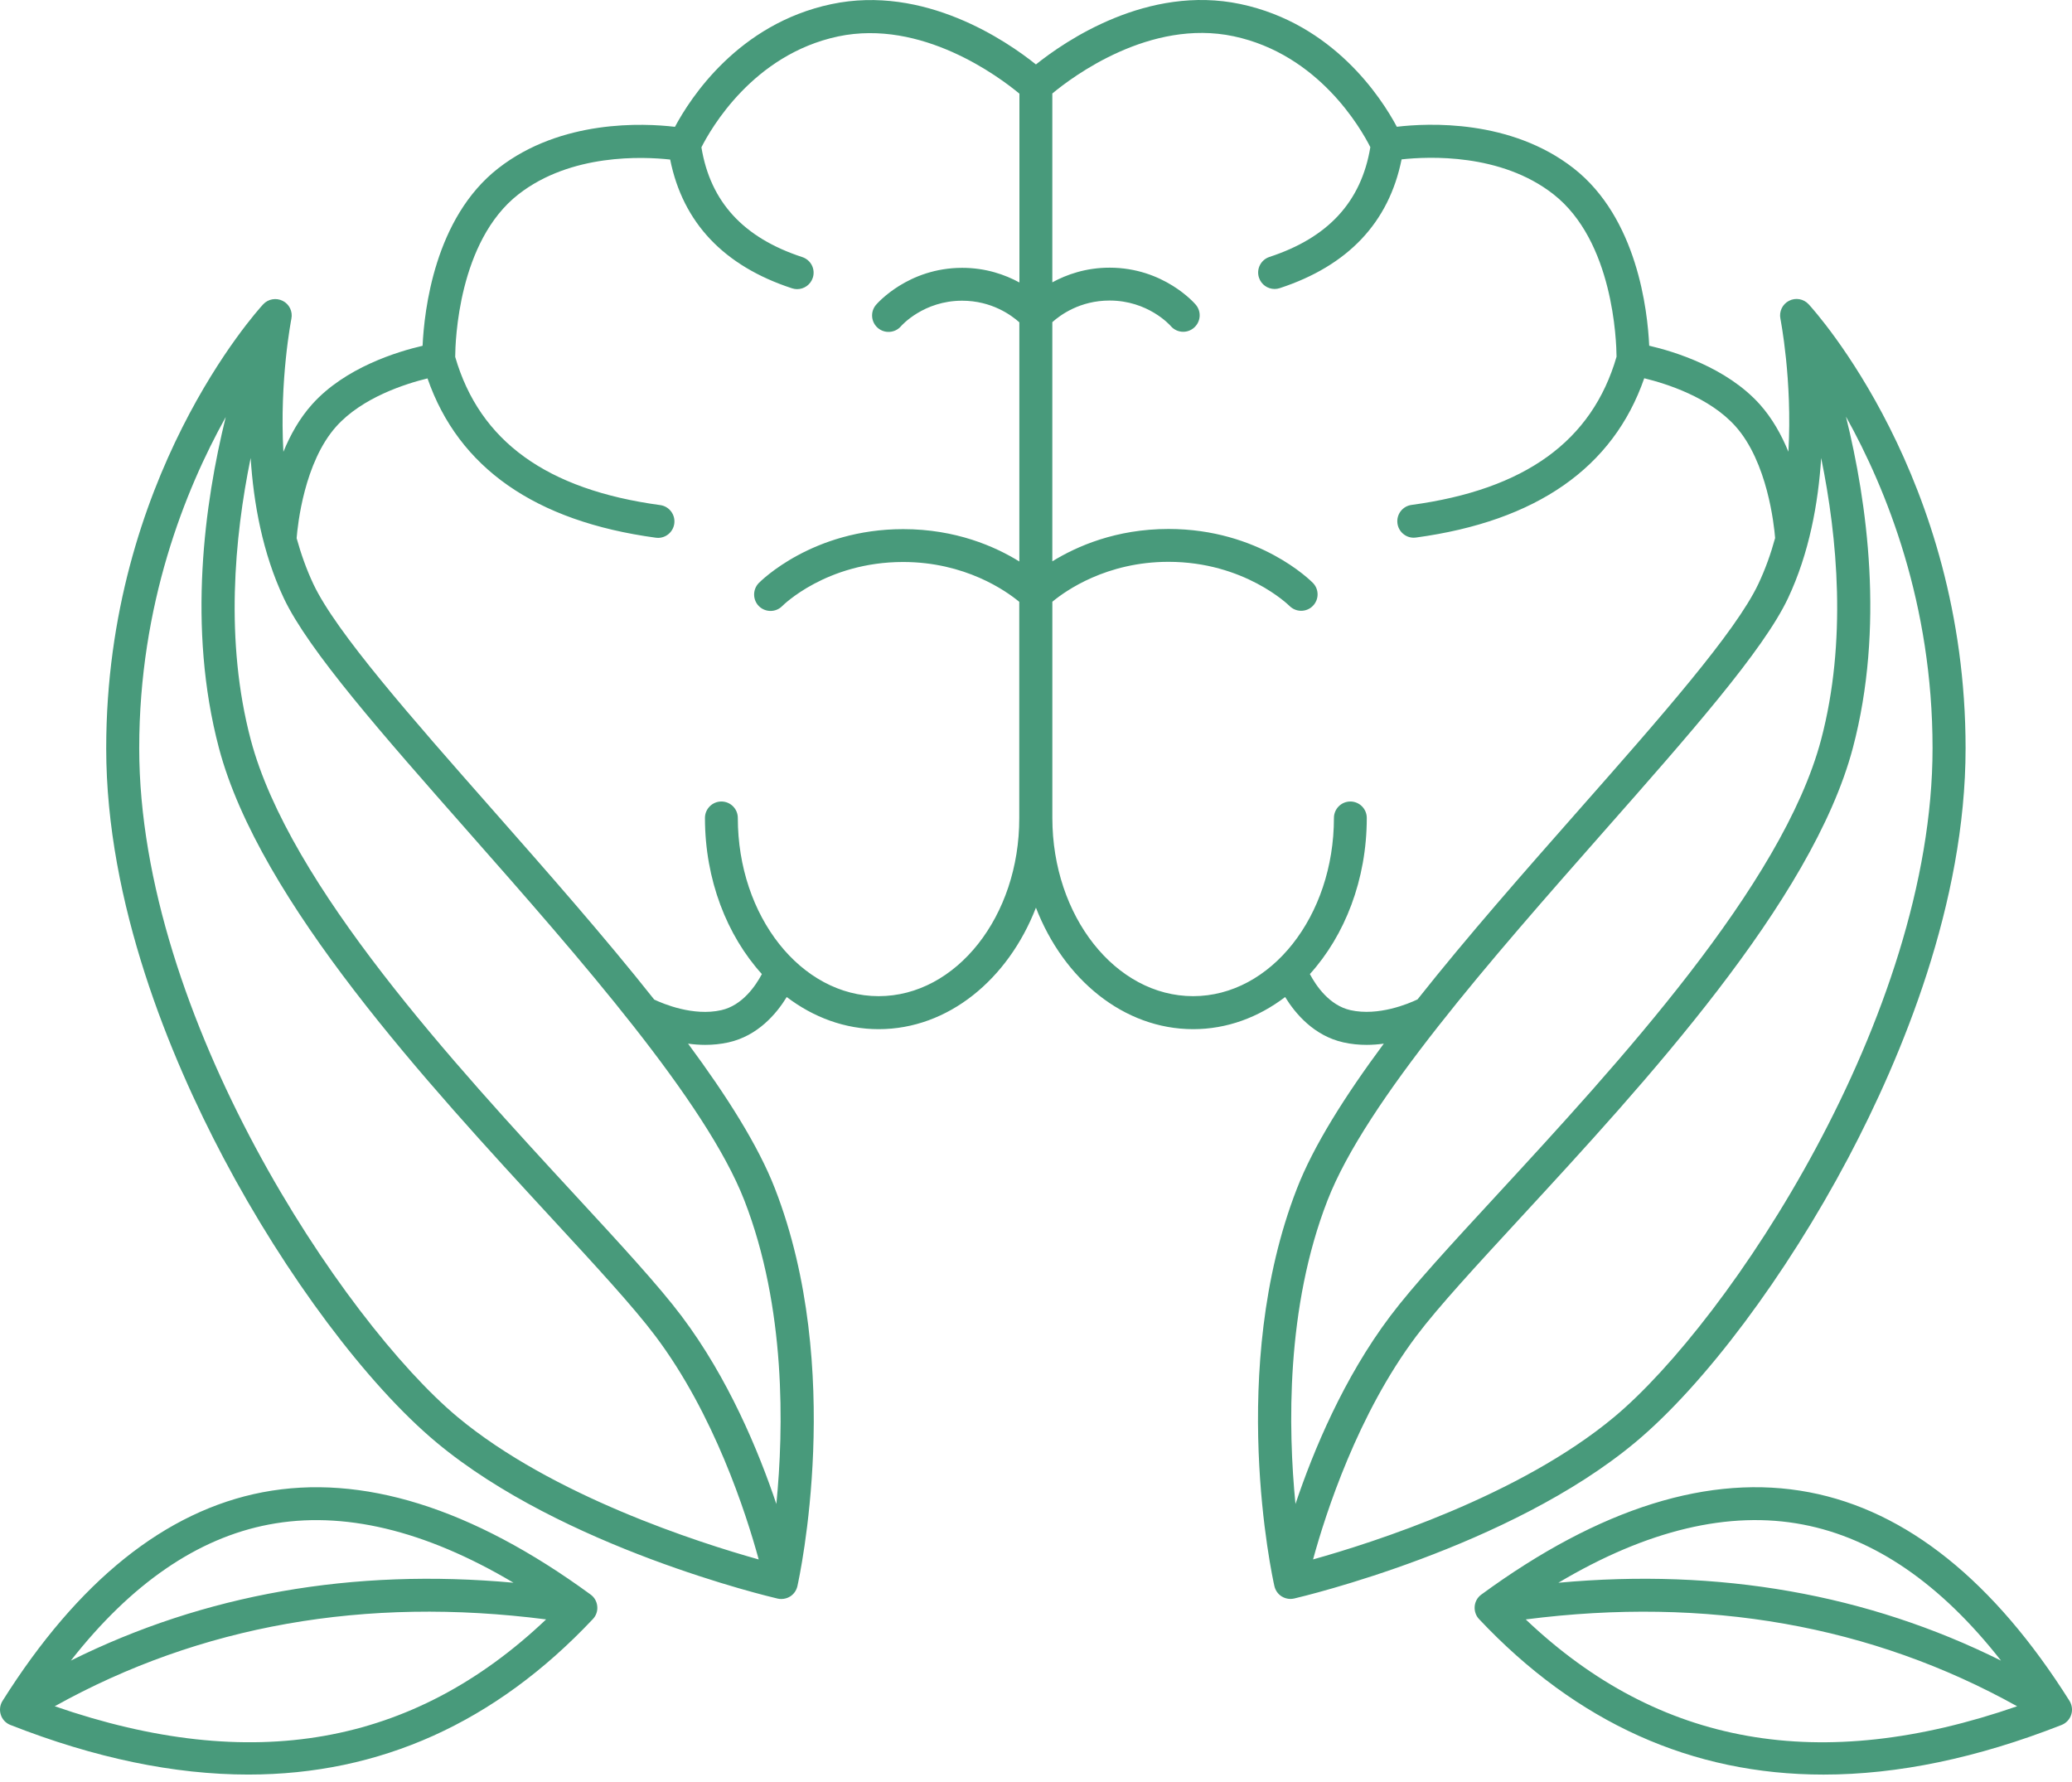 <?xml version="1.0" encoding="UTF-8"?> <svg xmlns="http://www.w3.org/2000/svg" width="100" height="86" viewBox="0 0 100 86" fill="none"><path d="M0.501 83.247C4.571 84.844 8.407 85.641 11.989 85.641C18.341 85.641 23.907 83.137 28.614 78.137C28.77 77.973 28.849 77.746 28.825 77.52C28.805 77.293 28.688 77.086 28.505 76.954C22.778 72.766 17.454 71.106 12.677 72.016C7.985 72.915 3.763 76.301 0.122 82.086C-0.003 82.285 -0.035 82.531 0.04 82.758C0.11 82.981 0.282 83.161 0.501 83.247ZM2.642 82.344C9.661 78.438 17.622 77.032 26.357 78.153C19.931 84.258 12.146 85.637 2.642 82.344ZM12.974 73.575C16.54 72.895 20.501 73.84 24.783 76.383C17.025 75.676 9.865 76.934 3.42 80.141C6.322 76.438 9.524 74.231 12.974 73.575ZM61.505 76.543C61.552 76.751 61.677 76.93 61.856 77.043C61.985 77.122 62.13 77.165 62.278 77.165C62.337 77.165 62.399 77.157 62.458 77.145C62.88 77.047 72.833 74.688 78.927 69.606C82.259 66.825 86.196 61.563 89.204 55.876C91.786 50.989 94.864 43.591 94.864 36.11C94.864 23.055 87.598 15.02 87.29 14.684C87.048 14.422 86.661 14.352 86.344 14.516C86.028 14.676 85.856 15.032 85.927 15.379C85.934 15.426 86.509 18.325 86.313 21.801C85.981 20.989 85.532 20.184 84.93 19.512C83.329 17.731 80.79 16.961 79.595 16.684C79.516 14.985 79.02 10.52 75.942 8.118C72.907 5.75 68.923 5.938 67.415 6.118C66.669 4.719 64.353 1.145 59.868 0.196C55.384 -0.75 51.411 1.977 49.997 3.11C48.583 1.977 44.61 -0.75 40.122 0.2C35.634 1.149 33.321 4.723 32.575 6.121C31.067 5.942 27.083 5.754 24.048 8.121C20.97 10.52 20.474 14.989 20.395 16.688C19.196 16.965 16.657 17.731 15.06 19.516C14.458 20.188 14.009 20.993 13.677 21.805C13.485 18.325 14.056 15.426 14.063 15.383C14.134 15.036 13.966 14.68 13.646 14.52C13.329 14.36 12.942 14.426 12.7 14.688C12.392 15.024 5.126 23.059 5.126 36.114C5.126 43.594 8.204 50.993 10.786 55.88C13.79 61.567 17.728 66.829 21.063 69.61C27.157 74.692 37.11 77.051 37.532 77.149C37.591 77.165 37.653 77.168 37.712 77.168C37.86 77.168 38.005 77.126 38.134 77.047C38.313 76.934 38.438 76.754 38.485 76.547C38.579 76.122 40.778 66.055 37.403 57.367C36.603 55.301 35.087 52.907 33.208 50.367C33.474 50.403 33.747 50.426 34.032 50.426C34.399 50.426 34.778 50.391 35.161 50.305C36.575 49.989 37.474 48.926 37.97 48.117C39.259 49.098 40.778 49.668 42.407 49.668C45.759 49.668 48.653 47.266 49.997 43.805C51.337 47.266 54.235 49.668 57.587 49.668C59.216 49.668 60.735 49.098 62.024 48.117C62.52 48.926 63.423 49.989 64.833 50.305C65.212 50.391 65.591 50.426 65.962 50.426C66.243 50.426 66.52 50.403 66.786 50.367C64.903 52.907 63.392 55.301 62.591 57.367C59.212 66.051 61.407 76.118 61.505 76.543ZM77.907 68.383C73.348 72.188 66.251 74.454 63.372 75.258C63.985 73.016 65.532 68.235 68.36 64.473C69.411 63.075 71.251 61.083 73.376 58.778C79.321 52.333 87.462 43.508 89.423 36.098C90.962 30.282 90.114 24.243 89.091 20.106C91.055 23.629 93.27 29.145 93.27 36.102C93.274 49.059 83.422 63.782 77.907 68.383ZM6.719 36.106C6.719 29.169 8.93 23.657 10.895 20.126C9.875 24.263 9.031 30.29 10.566 36.099C12.523 43.505 20.668 52.333 26.613 58.779C28.742 61.084 30.578 63.076 31.629 64.475C34.461 68.236 36.004 73.018 36.617 75.26C33.742 74.455 26.648 72.189 22.082 68.385C16.571 63.783 6.719 49.061 6.719 36.108L6.719 36.106ZM37.469 72.583C36.605 70.013 35.145 66.505 32.898 63.521C31.801 62.06 29.938 60.04 27.781 57.704C21.949 51.384 13.961 42.724 12.101 35.696C10.847 30.946 11.312 25.939 12.097 22.102C12.238 24.294 12.675 26.7 13.695 28.864C14.886 31.387 18.453 35.438 22.586 40.126C27.968 46.232 34.066 53.153 35.926 57.935C37.933 63.099 37.828 68.931 37.469 72.583ZM42.406 48.075C38.66 48.075 35.609 44.216 35.609 39.474C35.609 39.036 35.254 38.681 34.816 38.681C34.379 38.681 34.023 39.036 34.023 39.474C34.023 42.458 35.082 45.146 36.77 47.009C36.473 47.571 35.832 48.521 34.809 48.751C33.457 49.056 32.004 48.443 31.574 48.239C29.168 45.2 26.387 42.048 23.773 39.079C19.891 34.673 16.219 30.509 15.125 28.188C14.789 27.477 14.527 26.731 14.316 25.973C14.367 25.337 14.68 22.305 16.234 20.575C17.488 19.18 19.574 18.52 20.633 18.262C22.129 22.575 25.828 25.161 31.649 25.95C31.684 25.954 31.719 25.958 31.758 25.958C32.149 25.958 32.489 25.669 32.543 25.27C32.602 24.837 32.297 24.434 31.864 24.376C26.387 23.634 23.149 21.294 21.969 17.224C21.973 16.481 22.118 11.642 25.024 9.376C27.555 7.403 31.032 7.555 32.344 7.7C32.957 10.747 34.934 12.837 38.227 13.915C38.309 13.942 38.391 13.954 38.473 13.954C38.805 13.954 39.117 13.743 39.227 13.407C39.364 12.989 39.137 12.544 38.719 12.407C35.879 11.477 34.285 9.743 33.852 7.11C34.297 6.227 36.34 2.63 40.45 1.758C44.485 0.907 48.219 3.708 49.2 4.52V13.633C48.512 13.258 47.582 12.926 46.438 12.926C43.828 12.926 42.34 14.641 42.278 14.712C41.996 15.044 42.035 15.54 42.364 15.825C42.692 16.11 43.196 16.075 43.481 15.747C43.524 15.696 44.582 14.512 46.434 14.512C47.86 14.512 48.813 15.212 49.196 15.555V27.098C48.024 26.372 46.125 25.536 43.59 25.536C39.219 25.536 36.727 28.032 36.621 28.137C36.317 28.45 36.321 28.954 36.633 29.259C36.946 29.563 37.45 29.559 37.754 29.247C37.774 29.227 39.875 27.122 43.586 27.122C46.582 27.122 48.555 28.516 49.192 29.044V39.478C49.203 44.216 46.152 48.075 42.406 48.075ZM65.179 48.751C64.156 48.521 63.515 47.571 63.218 47.009C64.906 45.142 65.964 42.454 65.964 39.474C65.964 39.036 65.609 38.681 65.171 38.681C64.734 38.681 64.379 39.036 64.379 39.474C64.379 44.216 61.332 48.075 57.582 48.075C53.839 48.075 50.789 44.216 50.789 39.474V29.04C51.429 28.508 53.402 27.114 56.394 27.114C60.054 27.114 62.187 29.196 62.23 29.239C62.386 29.395 62.589 29.477 62.796 29.477C62.996 29.477 63.199 29.403 63.351 29.251C63.664 28.946 63.671 28.442 63.363 28.13C63.257 28.024 60.769 25.528 56.394 25.528C53.859 25.528 51.96 26.368 50.788 27.09V15.547C51.175 15.2 52.124 14.504 53.55 14.504C55.398 14.504 56.453 15.676 56.503 15.735C56.66 15.918 56.882 16.012 57.105 16.012C57.288 16.012 57.468 15.95 57.62 15.821C57.953 15.536 57.995 15.036 57.71 14.704C57.648 14.629 56.16 12.918 53.55 12.918C52.406 12.918 51.476 13.251 50.788 13.626V4.512C51.769 3.696 55.507 0.895 59.538 1.75C63.648 2.622 65.691 6.219 66.136 7.102C65.699 9.735 64.105 11.469 61.269 12.399C60.851 12.536 60.624 12.985 60.761 13.399C60.87 13.735 61.183 13.946 61.515 13.946C61.597 13.946 61.679 13.934 61.761 13.907C65.054 12.829 67.031 10.739 67.644 7.692C68.96 7.547 72.437 7.395 74.964 9.368C77.87 11.633 78.011 16.477 78.019 17.215C76.839 21.286 73.601 23.626 68.124 24.368C67.691 24.426 67.386 24.825 67.445 25.262C67.499 25.661 67.839 25.95 68.23 25.95C68.265 25.95 68.3 25.946 68.339 25.942C74.159 25.153 77.859 22.567 79.355 18.255C80.414 18.512 82.5 19.169 83.754 20.567C85.3 22.29 85.621 25.329 85.672 25.965C85.465 26.723 85.199 27.469 84.863 28.18C83.769 30.5 80.101 34.665 76.215 39.071C73.601 42.036 70.82 45.192 68.414 48.231C67.984 48.438 66.527 49.052 65.179 48.751ZM77.406 40.126C81.539 35.439 85.109 31.388 86.297 28.864C87.316 26.7 87.754 24.294 87.894 22.102C88.68 25.938 89.144 30.95 87.891 35.696C86.031 42.724 78.043 51.38 72.211 57.704C70.054 60.04 68.191 62.06 67.093 63.521C64.847 66.505 63.386 70.013 62.523 72.583C62.164 68.931 62.058 63.099 64.066 57.938C65.922 53.153 72.023 46.235 77.406 40.126ZM87.32 72.017C82.543 71.103 77.215 72.763 71.492 76.955C71.309 77.087 71.192 77.294 71.172 77.521C71.153 77.748 71.227 77.974 71.383 78.138C76.09 83.138 81.653 85.642 88.008 85.642C91.59 85.642 95.426 84.845 99.496 83.248C99.715 83.162 99.886 82.982 99.961 82.755C100.035 82.533 100.004 82.287 99.879 82.084C96.234 76.298 92.012 72.911 87.32 72.017ZM87.019 73.576C90.469 74.236 93.672 76.439 96.574 80.142C90.129 76.935 82.969 75.673 75.211 76.384C79.492 73.837 83.457 72.892 87.019 73.576ZM73.636 78.154C82.371 77.033 90.332 78.439 97.352 82.345C87.848 85.638 80.062 84.259 73.636 78.154Z" fill="#489A7B"></path></svg> 
